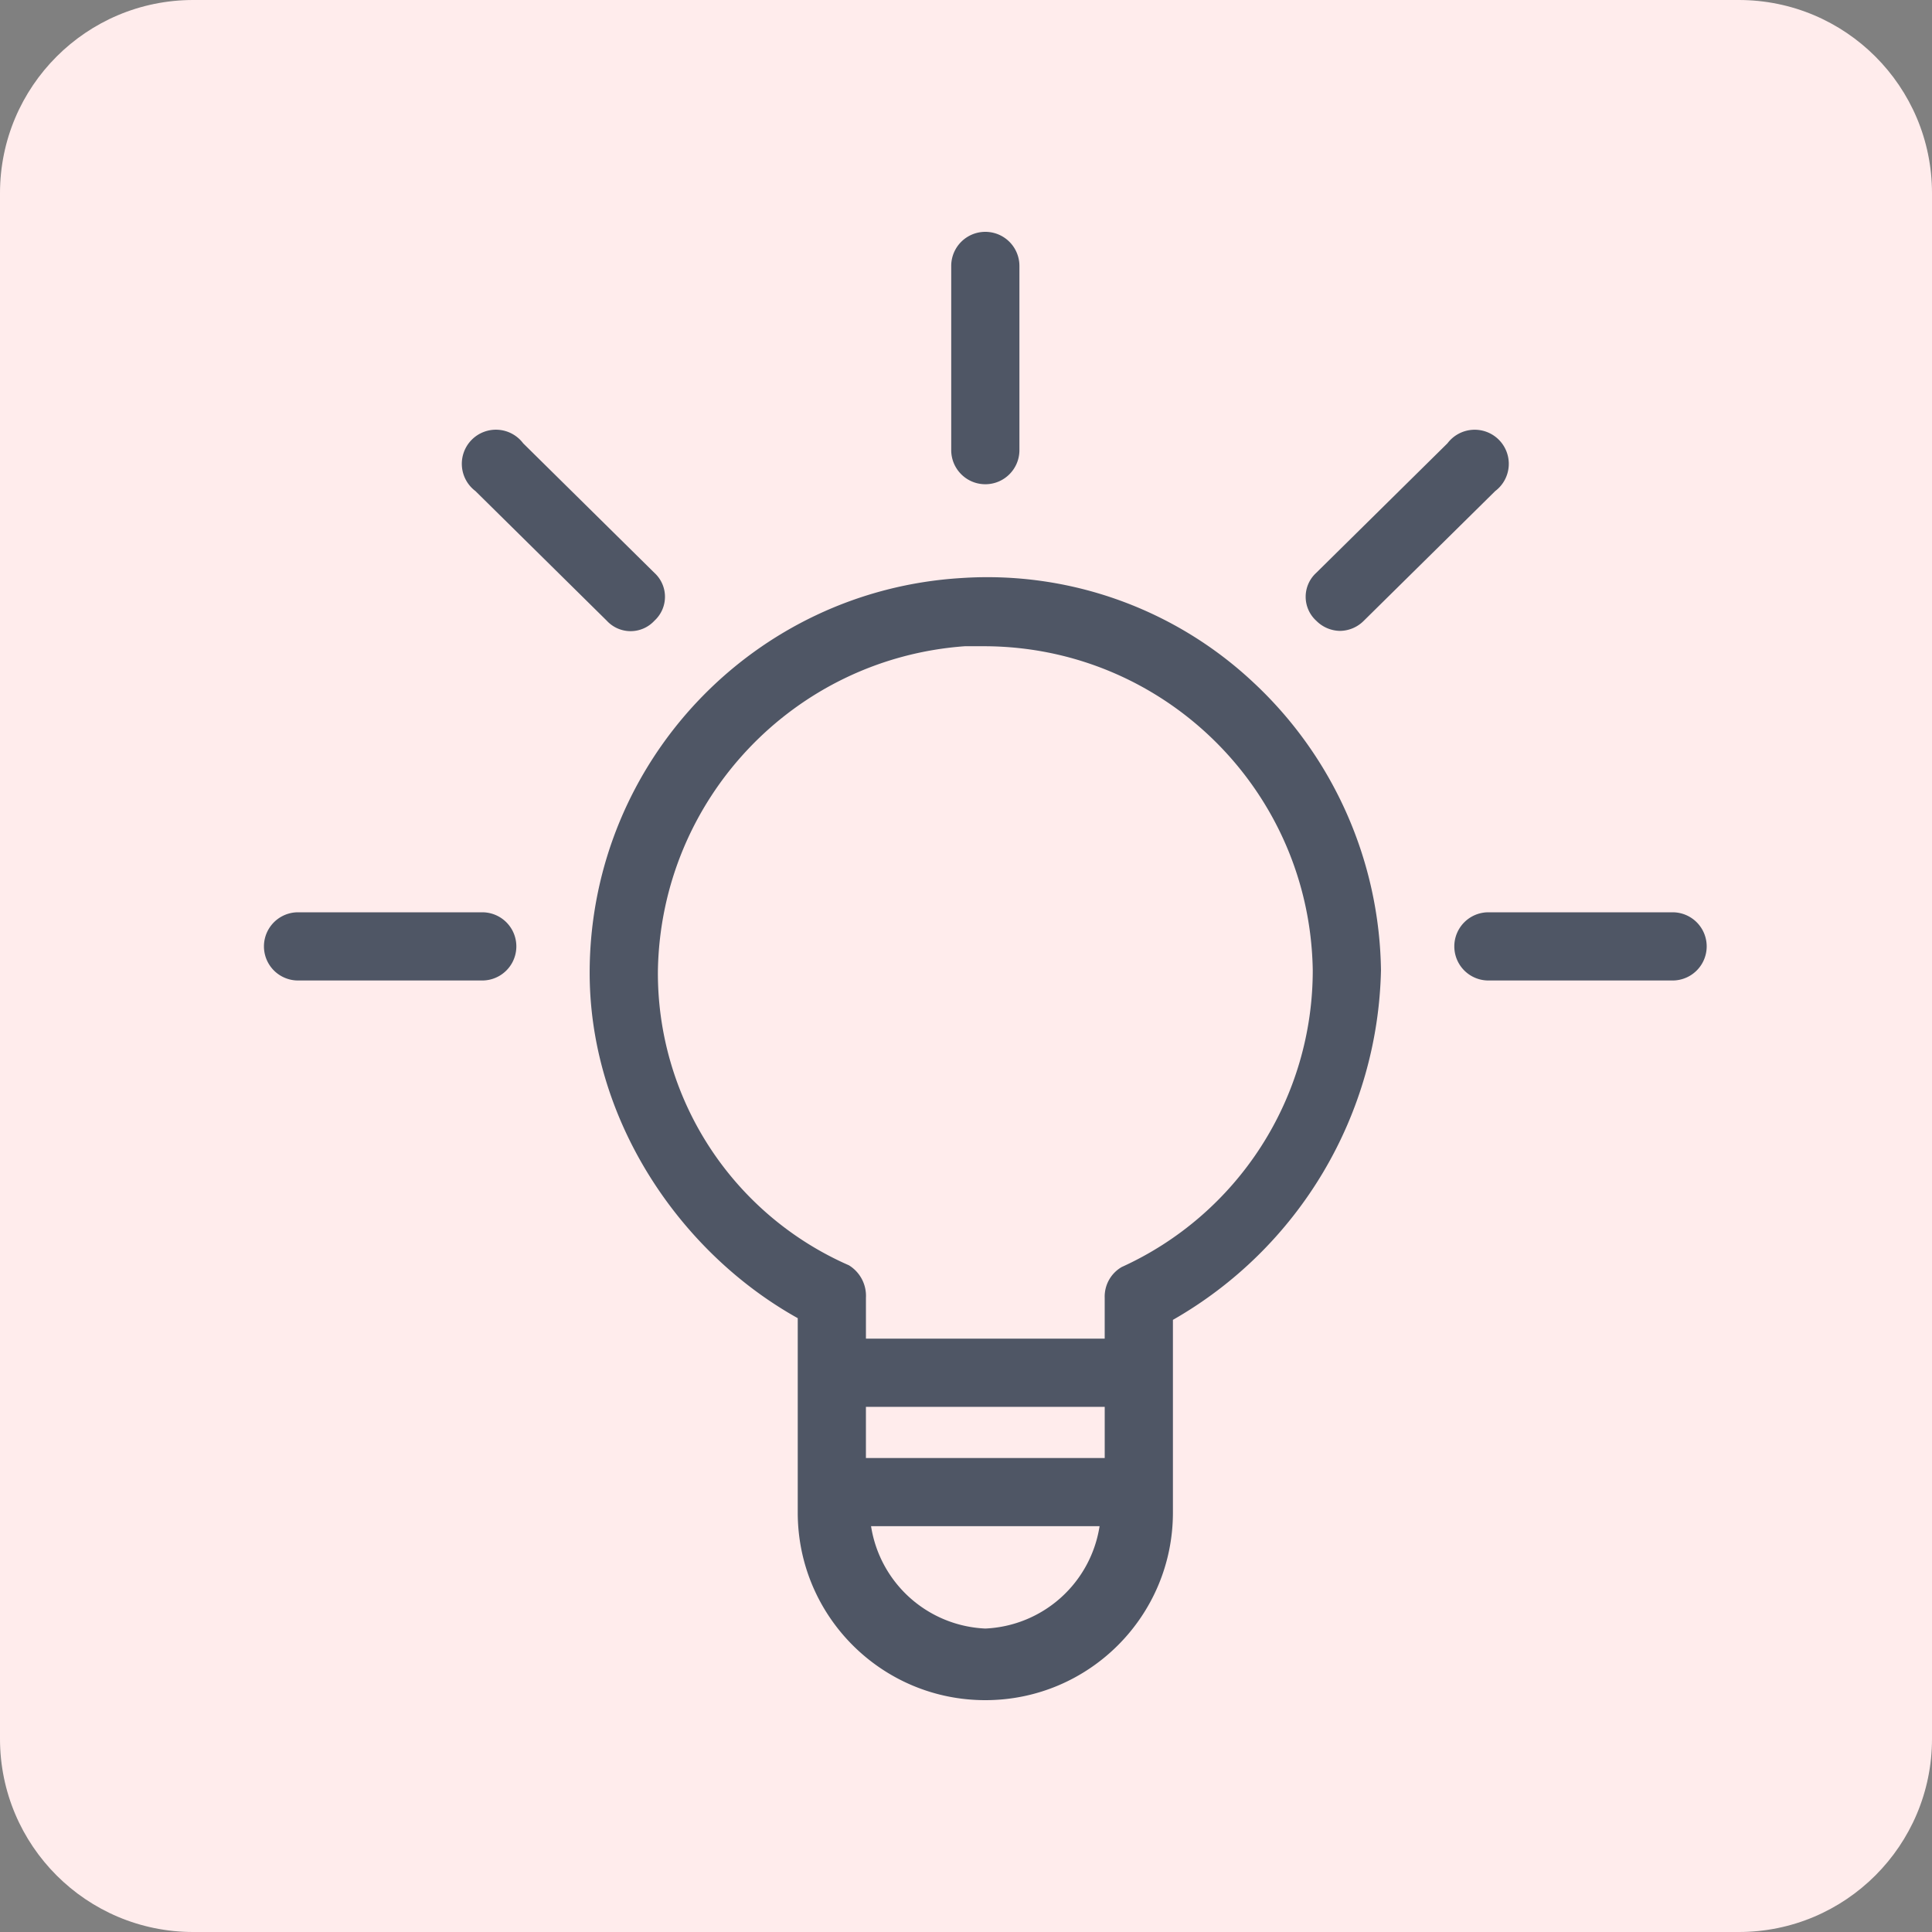 <svg xmlns="http://www.w3.org/2000/svg" fill="none" viewBox="0 0 100 100">
    <rect x="0" y="0" width="100" height="100" fill="#808080" stroke="none"/>
    <defs/>
    <path fill="#FFECEC"
          d="M0 10C0 4.477 4.477 0 10 0h80c5.523 0 10 4.477 10 10v80c0 5.523-4.477 10-10 10H10c-5.523 0-10-4.477-10-10V10z"/>
    <path fill="#4F5665"
          d="M64.947 35.391a20.126 20.126 0 00-15.183-5.472c-10.723.647-19.123 9.471-19.242 20.213-.088 7.68 4.59 14.653 10.769 18.096V78.29c0 5.363 4.347 9.71 9.71 9.71 5.362 0 9.709-4.347 9.709-9.71v-9.974A21.361 21.361 0 0071.479 50.22a20.743 20.743 0 00-6.532-14.83zM51 84.293a6.267 6.267 0 01-5.914-5.297h11.828A6.267 6.267 0 0151 84.293zm6.18-8.827H44.82v-2.648H57.18v2.648zm.882-9.886a1.765 1.765 0 00-.883 1.588v2.119H44.821v-2.119a1.854 1.854 0 00-.882-1.677 16.506 16.506 0 01-9.886-15.27c.16-8.86 7.05-16.134 15.888-16.772h1.06c9.271.047 16.803 7.5 16.947 16.772a16.86 16.86 0 01-9.886 15.359zM51 25.064c.975 0 1.765-.79 1.765-1.766v-9.533a1.765 1.765 0 00-3.53 0v9.533c0 .975.79 1.766 1.765 1.766zM24.96 47.22h-9.533a1.765 1.765 0 000 3.53h9.534a1.765 1.765 0 000-3.53zM86.573 47.22H77.04a1.765 1.765 0 000 3.53h9.533a1.765 1.765 0 000-3.53zM24.608 25.417l6.796 6.708a1.677 1.677 0 002.472 0 1.677 1.677 0 000-2.471l-6.797-6.709a1.765 1.765 0 10-2.471 2.472zM68.125 32.125c.326.333.77.523 1.235.53.466-.007.91-.197 1.236-.53l6.797-6.708a1.765 1.765 0 10-2.472-2.472l-6.797 6.709a1.677 1.677 0 000 2.471z"/>
</svg>
